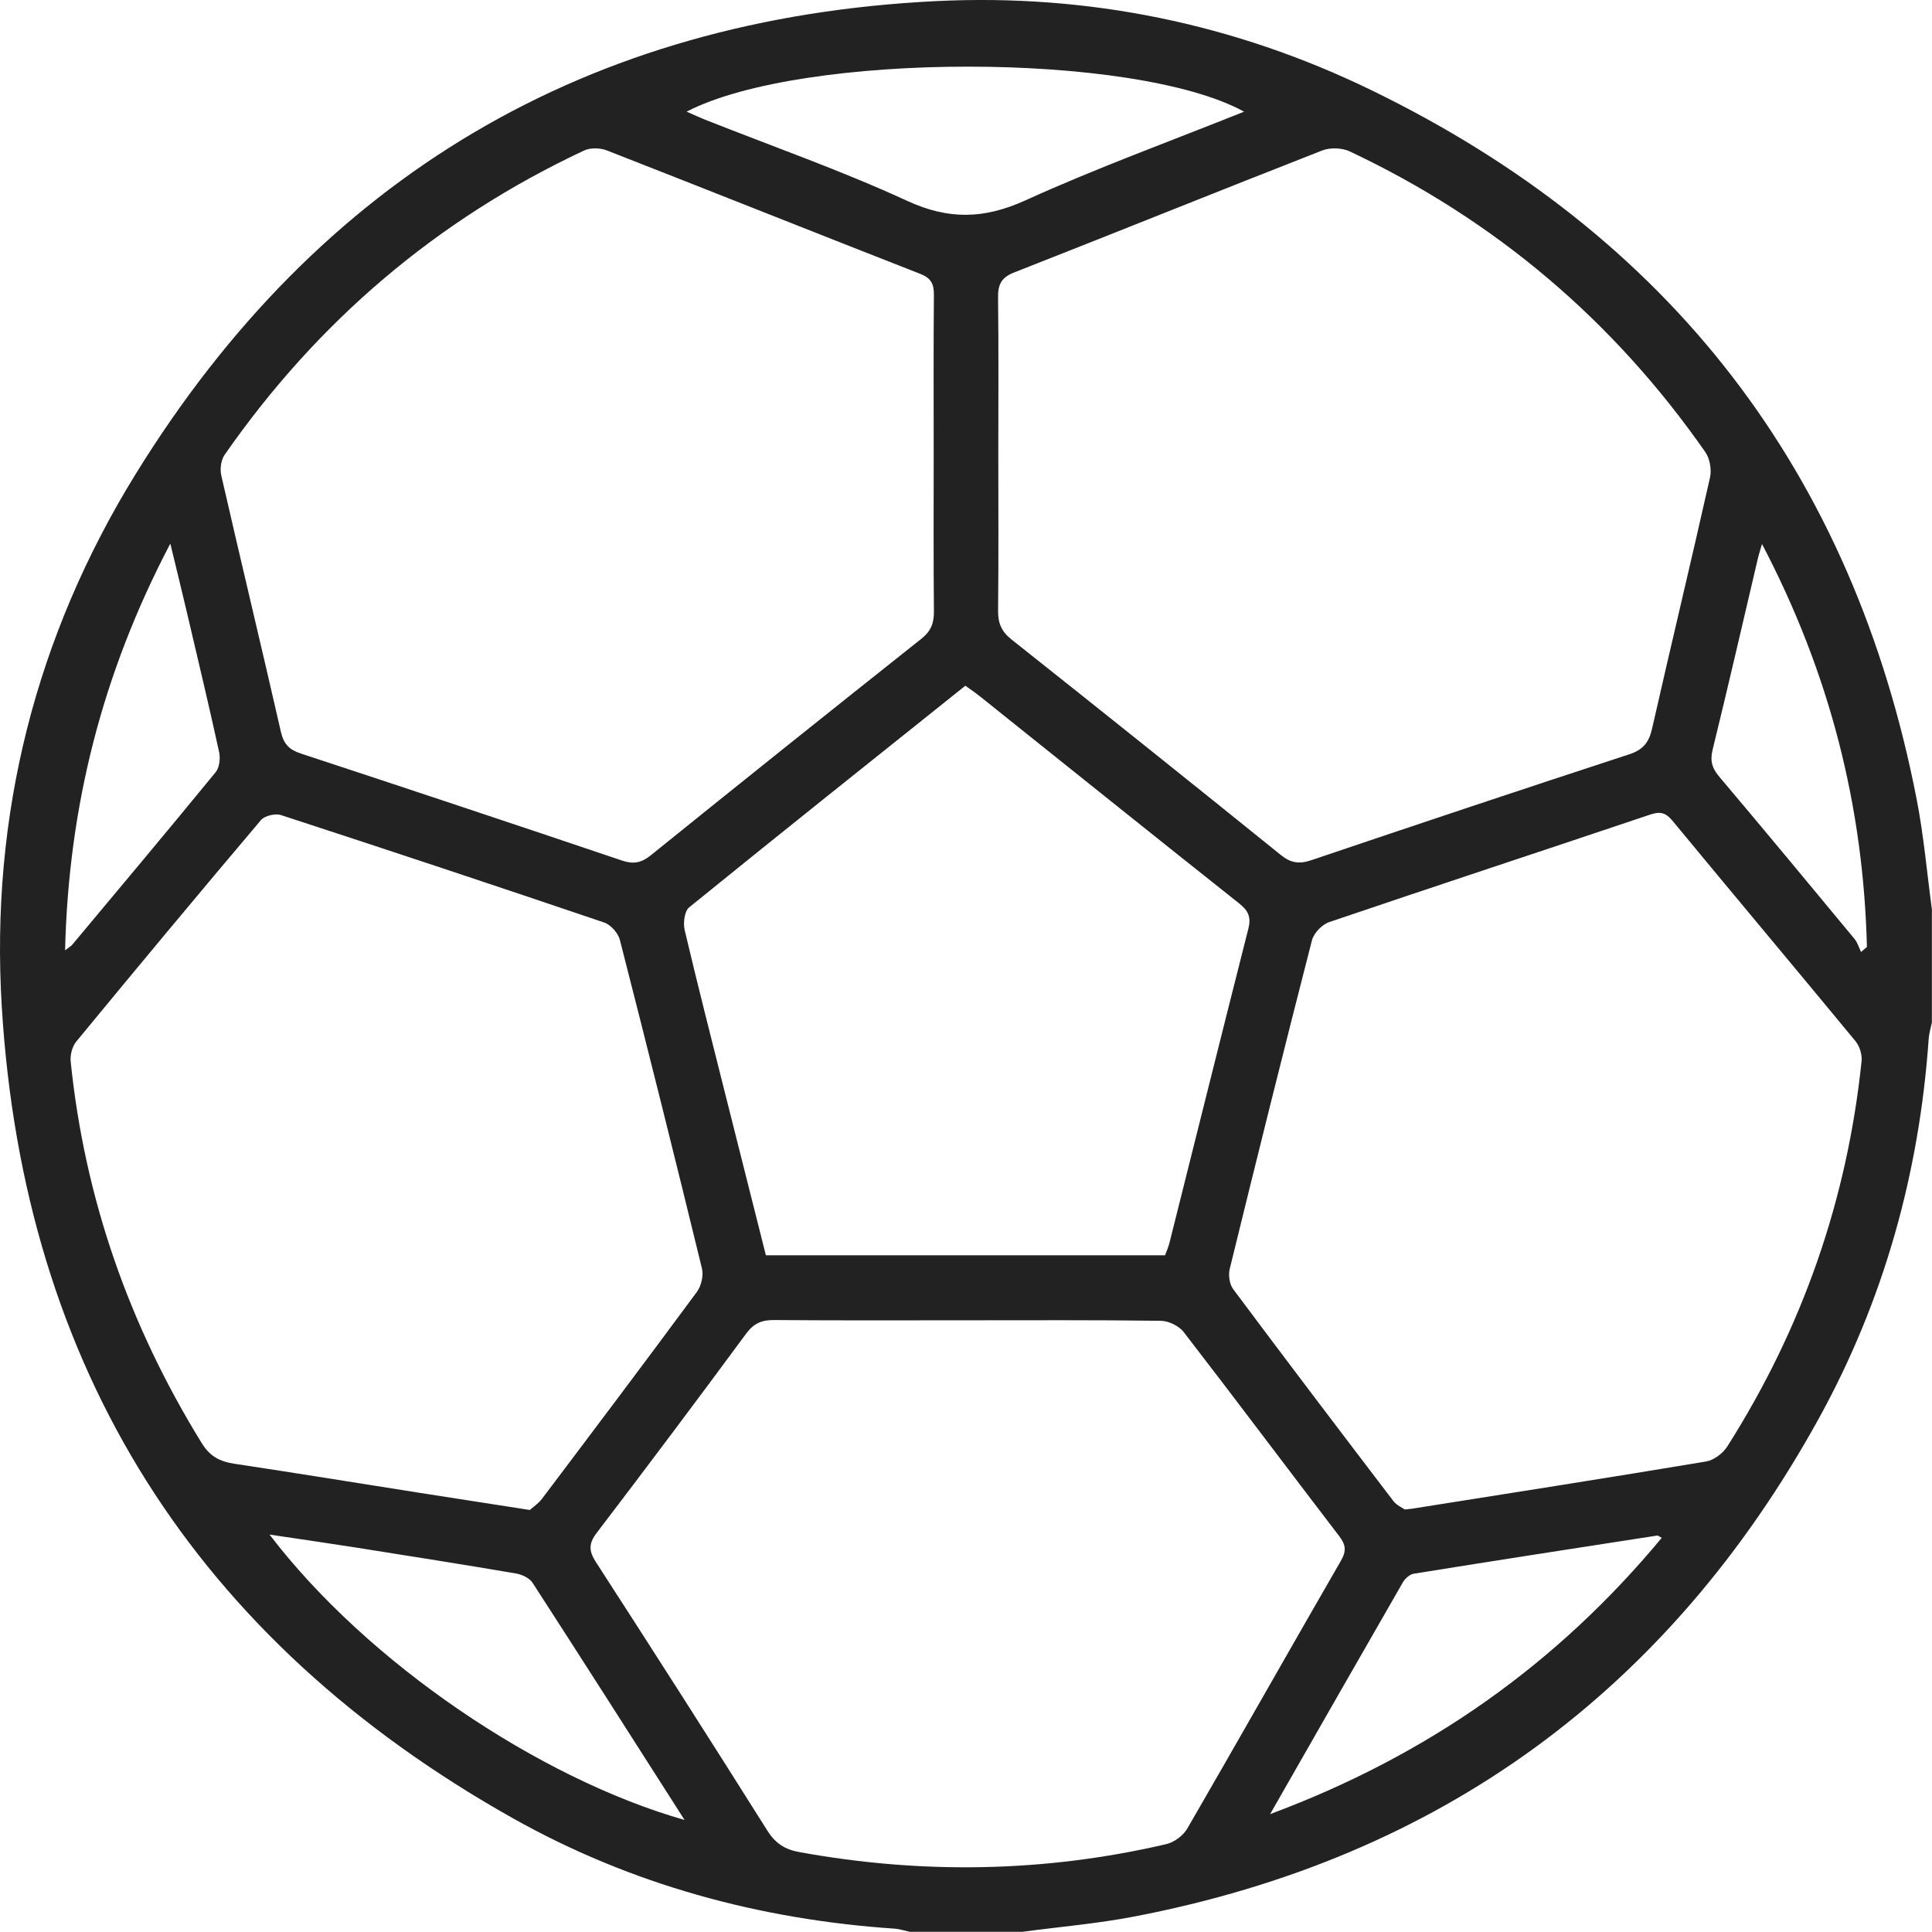 <?xml version="1.0" encoding="UTF-8"?>
<svg width="76px" height="76px" viewBox="0 0 76 76" version="1.1" xmlns="http://www.w3.org/2000/svg" xmlns:xlink="http://www.w3.org/1999/xlink">
    <title>Fill 1</title>
    <g id="v01" stroke="none" stroke-width="1" fill="none" fill-rule="evenodd">
        <g id="Homepage_Hover_01" transform="translate(-681, -1895)" fill="#222222">
            <g id="Group-3" transform="translate(681, 1895)">
                <path d="M2.56,37.383 C2.733,37.25 2.8,37.215 2.844,37.161 C4.73,34.904 6.621,32.651 8.484,30.375 C8.634,30.193 8.674,29.832 8.62,29.585 C8.219,27.753 7.784,25.928 7.355,24.102 C7.157,23.257 6.948,22.414 6.7,21.383 C4.019,26.492 2.698,31.72 2.56,37.383 L2.56,37.383 Z M69.313,21.4 C69.224,21.705 69.186,21.815 69.16,21.927 C68.567,24.449 67.987,26.976 67.37,29.493 C67.263,29.931 67.349,30.22 67.631,30.553 C69.417,32.668 71.184,34.799 72.95,36.932 C73.07,37.076 73.125,37.275 73.209,37.449 C73.286,37.382 73.363,37.316 73.44,37.25 C73.303,31.72 71.983,26.493 69.313,21.4 L69.313,21.4 Z M49.963,71.363 C56.202,69.04 61.252,65.453 65.368,60.496 C65.267,60.443 65.224,60.399 65.188,60.405 C61.996,60.899 58.803,61.392 55.614,61.906 C55.454,61.931 55.271,62.097 55.184,62.247 C53.474,65.216 51.776,68.192 49.963,71.363 L49.963,71.363 Z M26.929,71.593 C24.89,68.402 22.932,65.324 20.949,62.262 C20.827,62.074 20.529,61.936 20.293,61.896 C18.202,61.54 16.106,61.209 14.011,60.878 C12.914,60.705 11.813,60.547 10.603,60.366 C14.46,65.422 21.209,69.964 26.929,71.593 L26.929,71.593 Z M27.01,4.392 C27.28,4.509 27.524,4.624 27.775,4.723 C30.414,5.77 33.102,6.71 35.676,7.897 C37.314,8.653 38.709,8.621 40.337,7.882 C43.141,6.608 46.044,5.553 48.94,4.393 C44.634,2.029 31.564,2.034 27.01,4.392 L27.01,4.392 Z M45.831,49.379 C45.892,49.208 45.963,49.051 46.005,48.886 C47.038,44.768 48.063,40.649 49.107,36.534 C49.221,36.086 49.111,35.828 48.749,35.541 C45.341,32.838 41.95,30.113 38.552,27.396 C38.367,27.247 38.168,27.115 37.974,26.975 C34.311,29.903 30.696,32.782 27.108,35.695 C26.924,35.845 26.869,36.309 26.933,36.584 C27.448,38.77 28.006,40.946 28.552,43.125 C29.075,45.205 29.6,47.285 30.128,49.379 L45.831,49.379 Z M38.024,51.937 C35.502,51.937 32.98,51.948 30.458,51.927 C29.971,51.923 29.655,52.05 29.352,52.461 C27.416,55.087 25.458,57.697 23.479,60.291 C23.153,60.717 23.155,61.007 23.443,61.451 C25.71,64.958 27.961,68.475 30.184,72.009 C30.505,72.52 30.881,72.755 31.455,72.859 C36.286,73.735 41.094,73.658 45.877,72.544 C46.188,72.472 46.544,72.208 46.704,71.933 C48.735,68.427 50.726,64.9 52.751,61.391 C52.976,61.001 52.936,60.761 52.676,60.421 C50.632,57.752 48.618,55.06 46.564,52.399 C46.378,52.158 45.972,51.961 45.665,51.957 C43.119,51.922 40.571,51.937 38.024,51.937 L38.024,51.937 Z M55.261,59.38 C55.459,59.358 55.509,59.355 55.557,59.347 C59.41,58.736 63.264,58.134 67.111,57.492 C67.416,57.441 67.772,57.175 67.943,56.907 C70.892,52.267 72.663,47.209 73.23,41.739 C73.256,41.485 73.152,41.152 72.988,40.954 C70.598,38.057 68.182,35.181 65.79,32.285 C65.524,31.963 65.305,31.912 64.914,32.044 C60.707,33.46 56.488,34.846 52.285,36.274 C52.004,36.37 51.681,36.707 51.608,36.992 C50.503,41.293 49.431,45.603 48.374,49.916 C48.315,50.159 48.364,50.516 48.509,50.71 C50.593,53.502 52.699,56.277 54.811,59.046 C54.941,59.217 55.169,59.313 55.261,59.38 L55.261,59.38 Z M20.842,59.399 C20.964,59.288 21.179,59.146 21.326,58.952 C23.365,56.249 25.402,53.545 27.413,50.821 C27.585,50.586 27.681,50.18 27.614,49.902 C26.563,45.586 25.486,41.276 24.384,36.972 C24.315,36.704 24.026,36.376 23.766,36.289 C19.537,34.854 15.299,33.447 11.053,32.063 C10.828,31.99 10.41,32.088 10.264,32.261 C7.821,35.148 5.402,38.055 2.998,40.975 C2.837,41.17 2.754,41.509 2.781,41.766 C3.335,47.163 5.086,52.148 7.933,56.764 C8.257,57.291 8.645,57.493 9.212,57.579 C11.654,57.947 14.091,58.344 16.531,58.728 C17.921,58.947 19.312,59.161 20.842,59.399 L20.842,59.399 Z M36.729,17.897 C36.729,15.796 36.719,13.695 36.737,11.594 C36.741,11.166 36.623,10.938 36.198,10.772 C32.085,9.163 27.983,7.524 23.869,5.916 C23.608,5.814 23.224,5.805 22.977,5.921 C17.186,8.634 12.485,12.648 8.836,17.891 C8.693,18.096 8.647,18.451 8.704,18.702 C9.475,22.07 10.283,25.429 11.052,28.797 C11.16,29.269 11.378,29.492 11.828,29.64 C16.046,31.028 20.26,32.43 24.466,33.851 C24.922,34.004 25.228,33.945 25.599,33.646 C29.138,30.79 32.688,27.949 36.25,25.123 C36.624,24.825 36.742,24.51 36.738,24.052 C36.718,22.001 36.729,19.949 36.729,17.897 L36.729,17.897 Z M39.271,17.867 C39.271,19.92 39.284,21.972 39.262,24.024 C39.257,24.511 39.393,24.84 39.786,25.152 C43.331,27.964 46.864,30.79 50.383,33.632 C50.779,33.951 51.108,33.999 51.584,33.838 C55.745,32.431 59.911,31.039 64.087,29.674 C64.63,29.496 64.863,29.212 64.986,28.672 C65.734,25.374 66.526,22.085 67.267,18.786 C67.337,18.476 67.262,18.041 67.083,17.784 C63.471,12.605 58.81,8.652 53.098,5.957 C52.792,5.813 52.324,5.797 52.01,5.92 C47.964,7.503 43.937,9.131 39.893,10.718 C39.381,10.919 39.255,11.201 39.261,11.71 C39.286,13.762 39.271,15.815 39.271,17.867 L39.271,17.867 Z M75.996,35.769 L75.996,40.222 C75.952,40.435 75.885,40.647 75.87,40.862 C75.5,46.162 74.097,51.183 71.533,55.826 C65.622,66.527 56.646,73.081 44.62,75.391 C43.17,75.67 41.692,75.795 40.227,75.991 L35.774,75.991 C35.583,75.949 35.394,75.882 35.201,75.869 C29.872,75.509 24.808,74.131 20.162,71.518 C7.718,64.519 0.931,53.846 0.069,39.586 C-0.384,32.098 1.398,25.022 5.348,18.629 C12.565,6.949 23.111,0.715 36.835,0.043 C42.805,-0.249 48.563,0.931 53.946,3.547 C65.718,9.27 72.896,18.584 75.399,31.453 C75.676,32.876 75.801,34.33 75.996,35.769 L75.996,35.769 Z" id="Fill-1"></path>
            </g>
        </g>
    </g>
</svg>